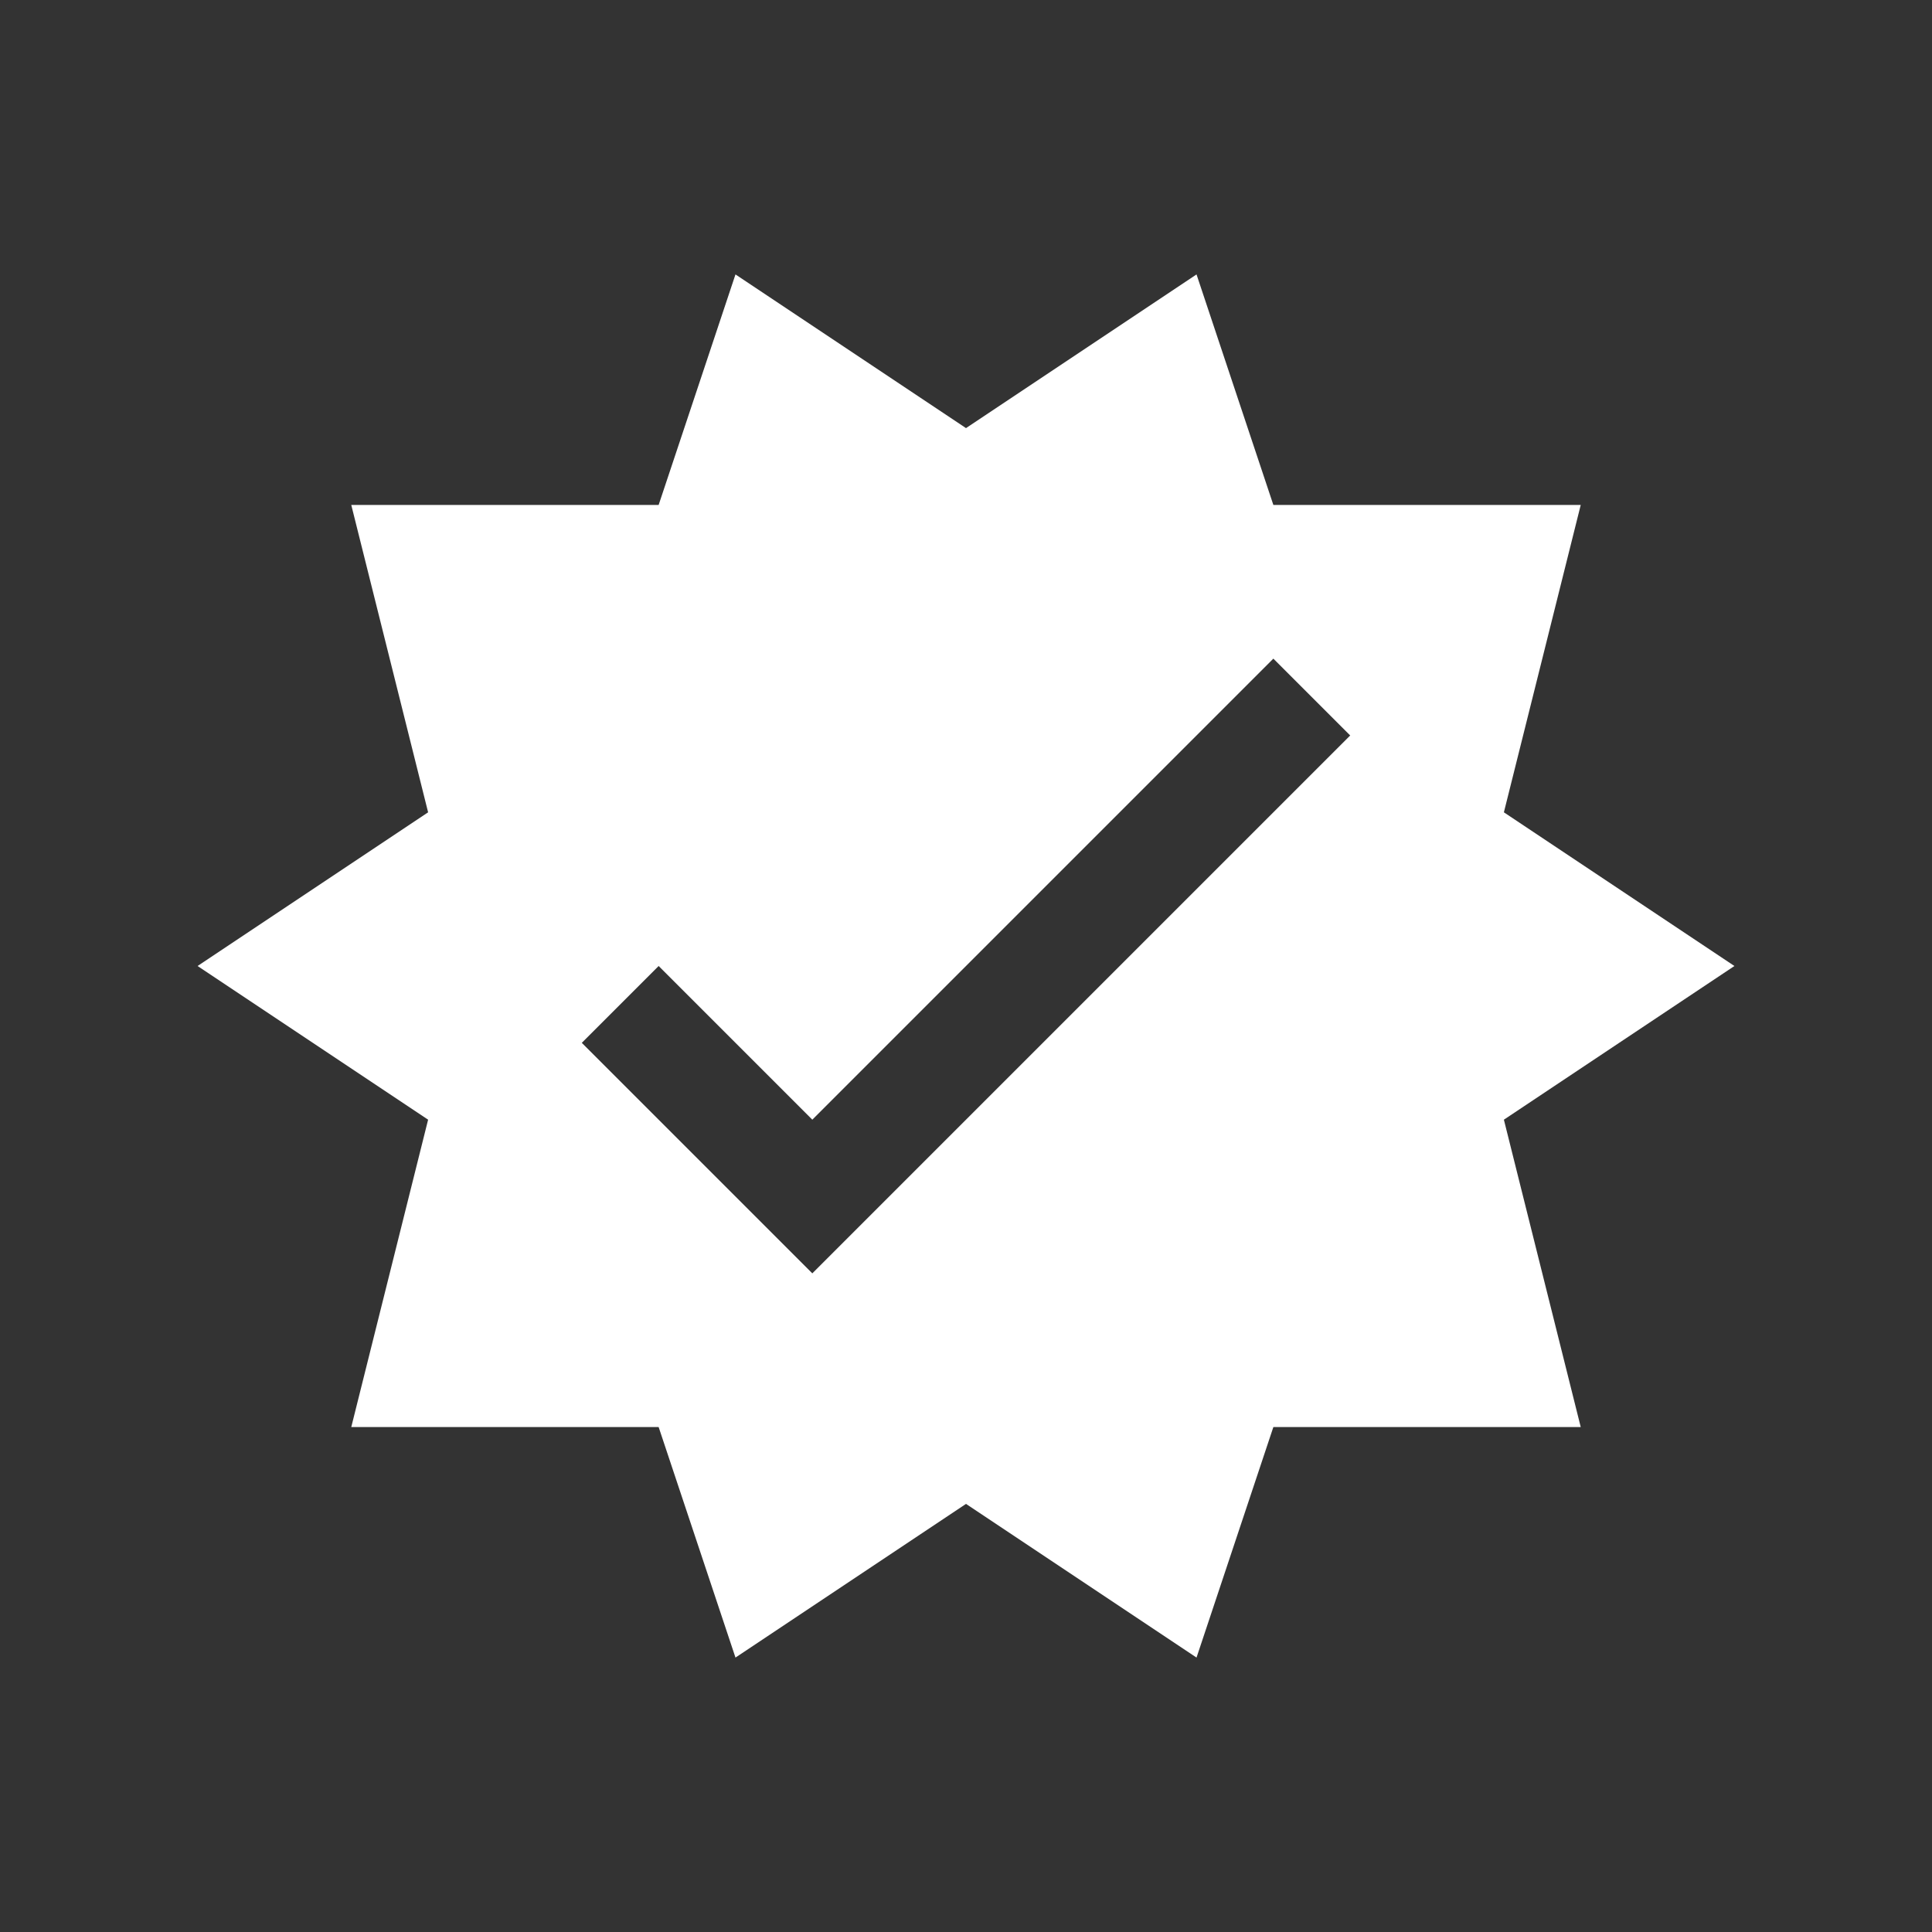 <svg width="22" height="22" viewBox="0 0 22 22" fill="none" xmlns="http://www.w3.org/2000/svg">
<rect x="0" y="0" width="22" height="22" fill="#333333" stroke="none"/>
<path d="M8.375 3.125L7.5 5.75H4L4.875 9.25L2.25 11L4.875 12.75L4 16.25H7.5L8.375 18.875L11 17.125L13.625 18.875L14.5 16.25H18L17.125 12.75L19.75 11L17.125 9.25L18 5.75H14.5L13.625 3.125L11 4.875L8.375 3.125ZM14.5 7.5L15.375 8.375L9.25 14.5L6.625 11.875L7.5 11L9.25 12.75L14.5 7.5Z" fill="white"/>
</svg>
